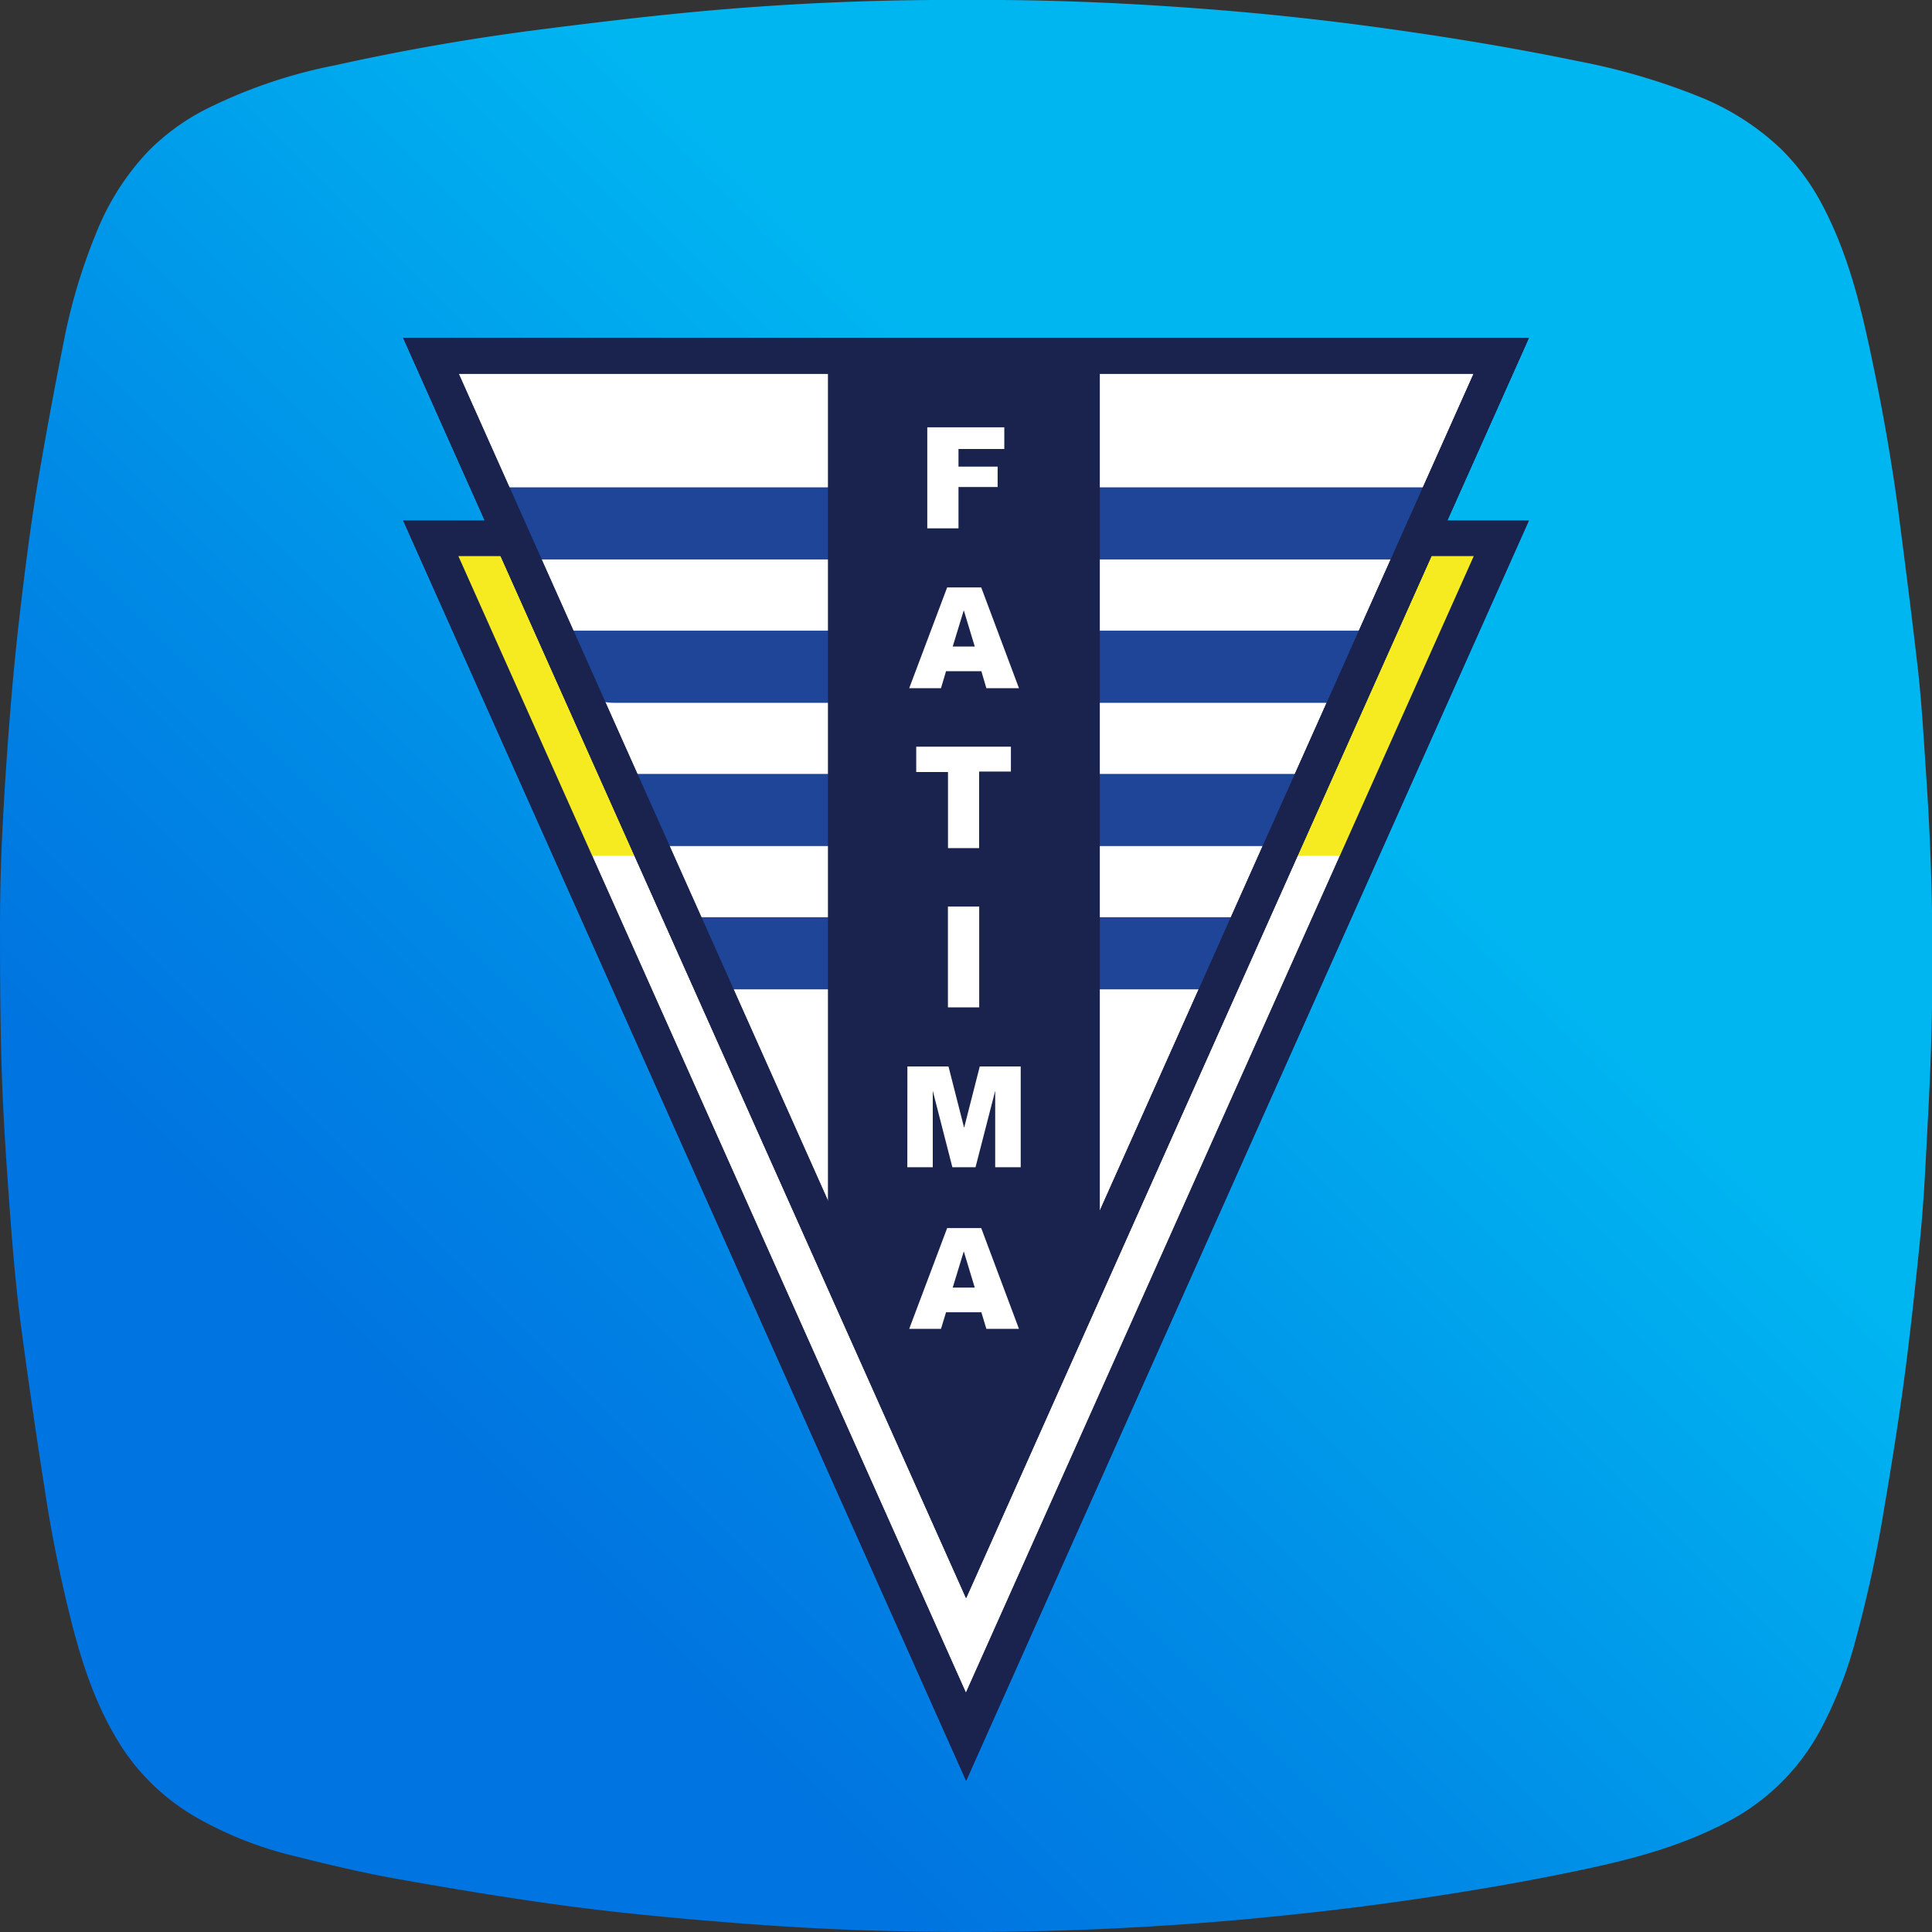 <svg xmlns="http://www.w3.org/2000/svg" xmlns:xlink="http://www.w3.org/1999/xlink" id="Layer_1" data-name="Layer 1" viewBox="0 0 277.92 277.93"><rect x="0" y="0" width="277.92" height="277.93" fill="#333333" stroke="none"/><defs><style>.cls-1{fill:url(#linear-gradient);}.cls-2,.cls-8{fill:#fff;}.cls-2,.cls-4,.cls-6,.cls-7{fill-rule:evenodd;}.cls-3{fill:none;stroke:#1a234e;stroke-miterlimit:22.93;stroke-width:5.15px;}.cls-4{fill:#f6eb21;}.cls-5,.cls-7{fill:#1a234e;}.cls-6{fill:#1e4597;}</style><linearGradient id="linear-gradient" x1="21.53" y1="256.34" x2="256.32" y2="21.55" gradientUnits="userSpaceOnUse"><stop offset="0.19" stop-color="#0074e0"></stop><stop offset="0.35" stop-color="#0087e5"></stop><stop offset="0.68" stop-color="#00b6f1"></stop></linearGradient></defs><title>icono-AppFatima</title><g id="shape"><path class="cls-1" d="M139,0c11-.08,22,.37,32.94,1.18q13.69,1,27.32,2.9c9.31,1.29,18.56,2.82,27.76,4.72a93.89,93.89,0,0,1,17.16,5,37.23,37.23,0,0,1,11.94,7.55A32.19,32.19,0,0,1,262,29.22c3.27,6.08,5.13,12.65,6.61,19.34,1.8,8.14,3.29,16.34,4.42,24.61,1,7.76,2,15.53,2.89,23.32.58,5.35.87,10.72,1.23,16.09.78,11.75,1,23.51.71,35.27-.16,7-.57,13.94-.94,20.91q-.3,5.6-.88,11.17c-.65,6.25-1.32,12.51-2.16,18.74-.81,6.05-1.78,12.07-2.8,18.09A186,186,0,0,1,266.91,236a60.17,60.17,0,0,1-5.15,13.06,32,32,0,0,1-13.4,13.09c-6.27,3.29-13,5.15-19.89,6.63-8.29,1.79-16.64,3.21-25,4.44-8.57,1.25-17.17,2.23-25.8,3a440.64,440.64,0,0,1-53.15,1.46c-6.93-.22-13.85-.65-20.75-1.22-7.4-.6-14.81-1.3-22.16-2.28-8.26-1.11-16.49-2.47-24.7-3.94-5.06-.9-10.07-2.12-15.06-3.37a53.13,53.13,0,0,1-13.06-5.13,31.61,31.61,0,0,1-11-10c-3.53-5.32-5.61-11.22-7.23-17.33a196.11,196.11,0,0,1-4.09-19.93q-1.89-12-3.48-23.94c-.66-5.1-1.12-10.24-1.5-15.37-.51-6.91-1-13.83-1.23-20.75S0,140.29,0,133.22q0-7.59.42-15.17c.31-6,.74-11.92,1.23-17.87Q2.27,93,3.15,85.77C3.8,80.38,4.5,75,5.39,69.66,6.53,62.83,7.81,56,9.15,49.23a82.25,82.25,0,0,1,4.68-15.69,36.84,36.84,0,0,1,7.51-11.8,32.27,32.27,0,0,1,7.89-5.83A72.31,72.31,0,0,1,48.16,9.4q15-3.33,30.3-5.25c7.86-1,15.74-1.94,23.64-2.64Q120.51-.11,139,0Z"></path></g><polygon class="cls-2" points="138.96 249.84 177.46 163.65 215.96 77.46 138.96 77.46 61.97 77.46 100.46 163.65 138.96 249.84"></polygon><polygon class="cls-3" points="138.96 249.84 177.46 163.65 215.96 77.46 138.96 77.46 61.97 77.46 100.46 163.65 138.96 249.84"></polygon><polygon class="cls-4" points="63.58 77.46 215.24 77.46 195.9 123.09 83.08 123.09 63.58 77.46"></polygon><path class="cls-5" d="M139,256.15,58,74.89H219.93ZM65.94,80l73,163.49L212,80Z"></path><polygon class="cls-2" points="138.96 223.56 177.46 137.37 215.96 51.18 138.96 51.18 61.97 51.18 100.46 137.37 138.96 223.56"></polygon><polygon class="cls-3" points="138.96 223.56 177.46 137.37 215.96 51.18 138.96 51.18 61.97 51.18 100.46 137.37 138.96 223.56"></polygon><path class="cls-6" d="M71.92,70.1H206v4.75a5.64,5.64,0,0,1-5.63,5.63H77.55a5.64,5.64,0,0,1-5.63-5.63Z"></path><path class="cls-6" d="M99.93,131.94H178.4v4.75a5.64,5.64,0,0,1-5.63,5.63H105.56a5.64,5.64,0,0,1-5.63-5.63Z"></path><path class="cls-6" d="M90.64,111.33H187.3v4.75a5.64,5.64,0,0,1-5.63,5.63H96.27a5.64,5.64,0,0,1-5.63-5.63Z"></path><path class="cls-6" d="M81.22,90.72H196.71v4.74a5.65,5.65,0,0,1-5.63,5.64H88.25a7.05,7.05,0,0,1-7-7Z"></path><polygon class="cls-7" points="119.1 51.18 158.21 51.18 158.21 179.47 158.01 179.47 148.42 201.08 138.66 223.09 128.89 201.08 119.31 179.47 119.1 179.47 119.1 51.18"></polygon><polygon class="cls-3" points="138.96 223.56 177.46 137.37 215.96 51.18 138.96 51.18 61.97 51.18 100.46 137.37 138.96 223.56"></polygon><path class="cls-5" d="M139,229.87,58,48.6H219.93Zm-73-176.12,73,163.49L212,53.75Z"></path><path class="cls-8" d="M130.53,153.41h5.91l2.25,8.82,2.25-8.82h5.89v14.5h-3.67v-11l-2.83,11H137l-2.82-11v11h-3.66Zm5.83-23h4.5v14.5h-4.5Zm-4.56-23h13.62v3.58h-4.57V122h-4.48V111.06H131.8Zm8.42-14.41-1.58-5.21-1.59,5.21Zm.95,3.55h-5.08L135.36,99h-4.57l5.46-14.5h4.9L146.58,99h-4.69Zm-.95,88.67-1.58-5.21-1.59,5.21Zm.95,3.55h-5.08l-.73,2.39h-4.57l5.46-14.5h4.9l5.43,14.5h-4.69Zm-7.78-127.3h11.08v3.12h-6.59v2.53h5.63v2.94h-5.63V76h-4.49Z"></path></svg>